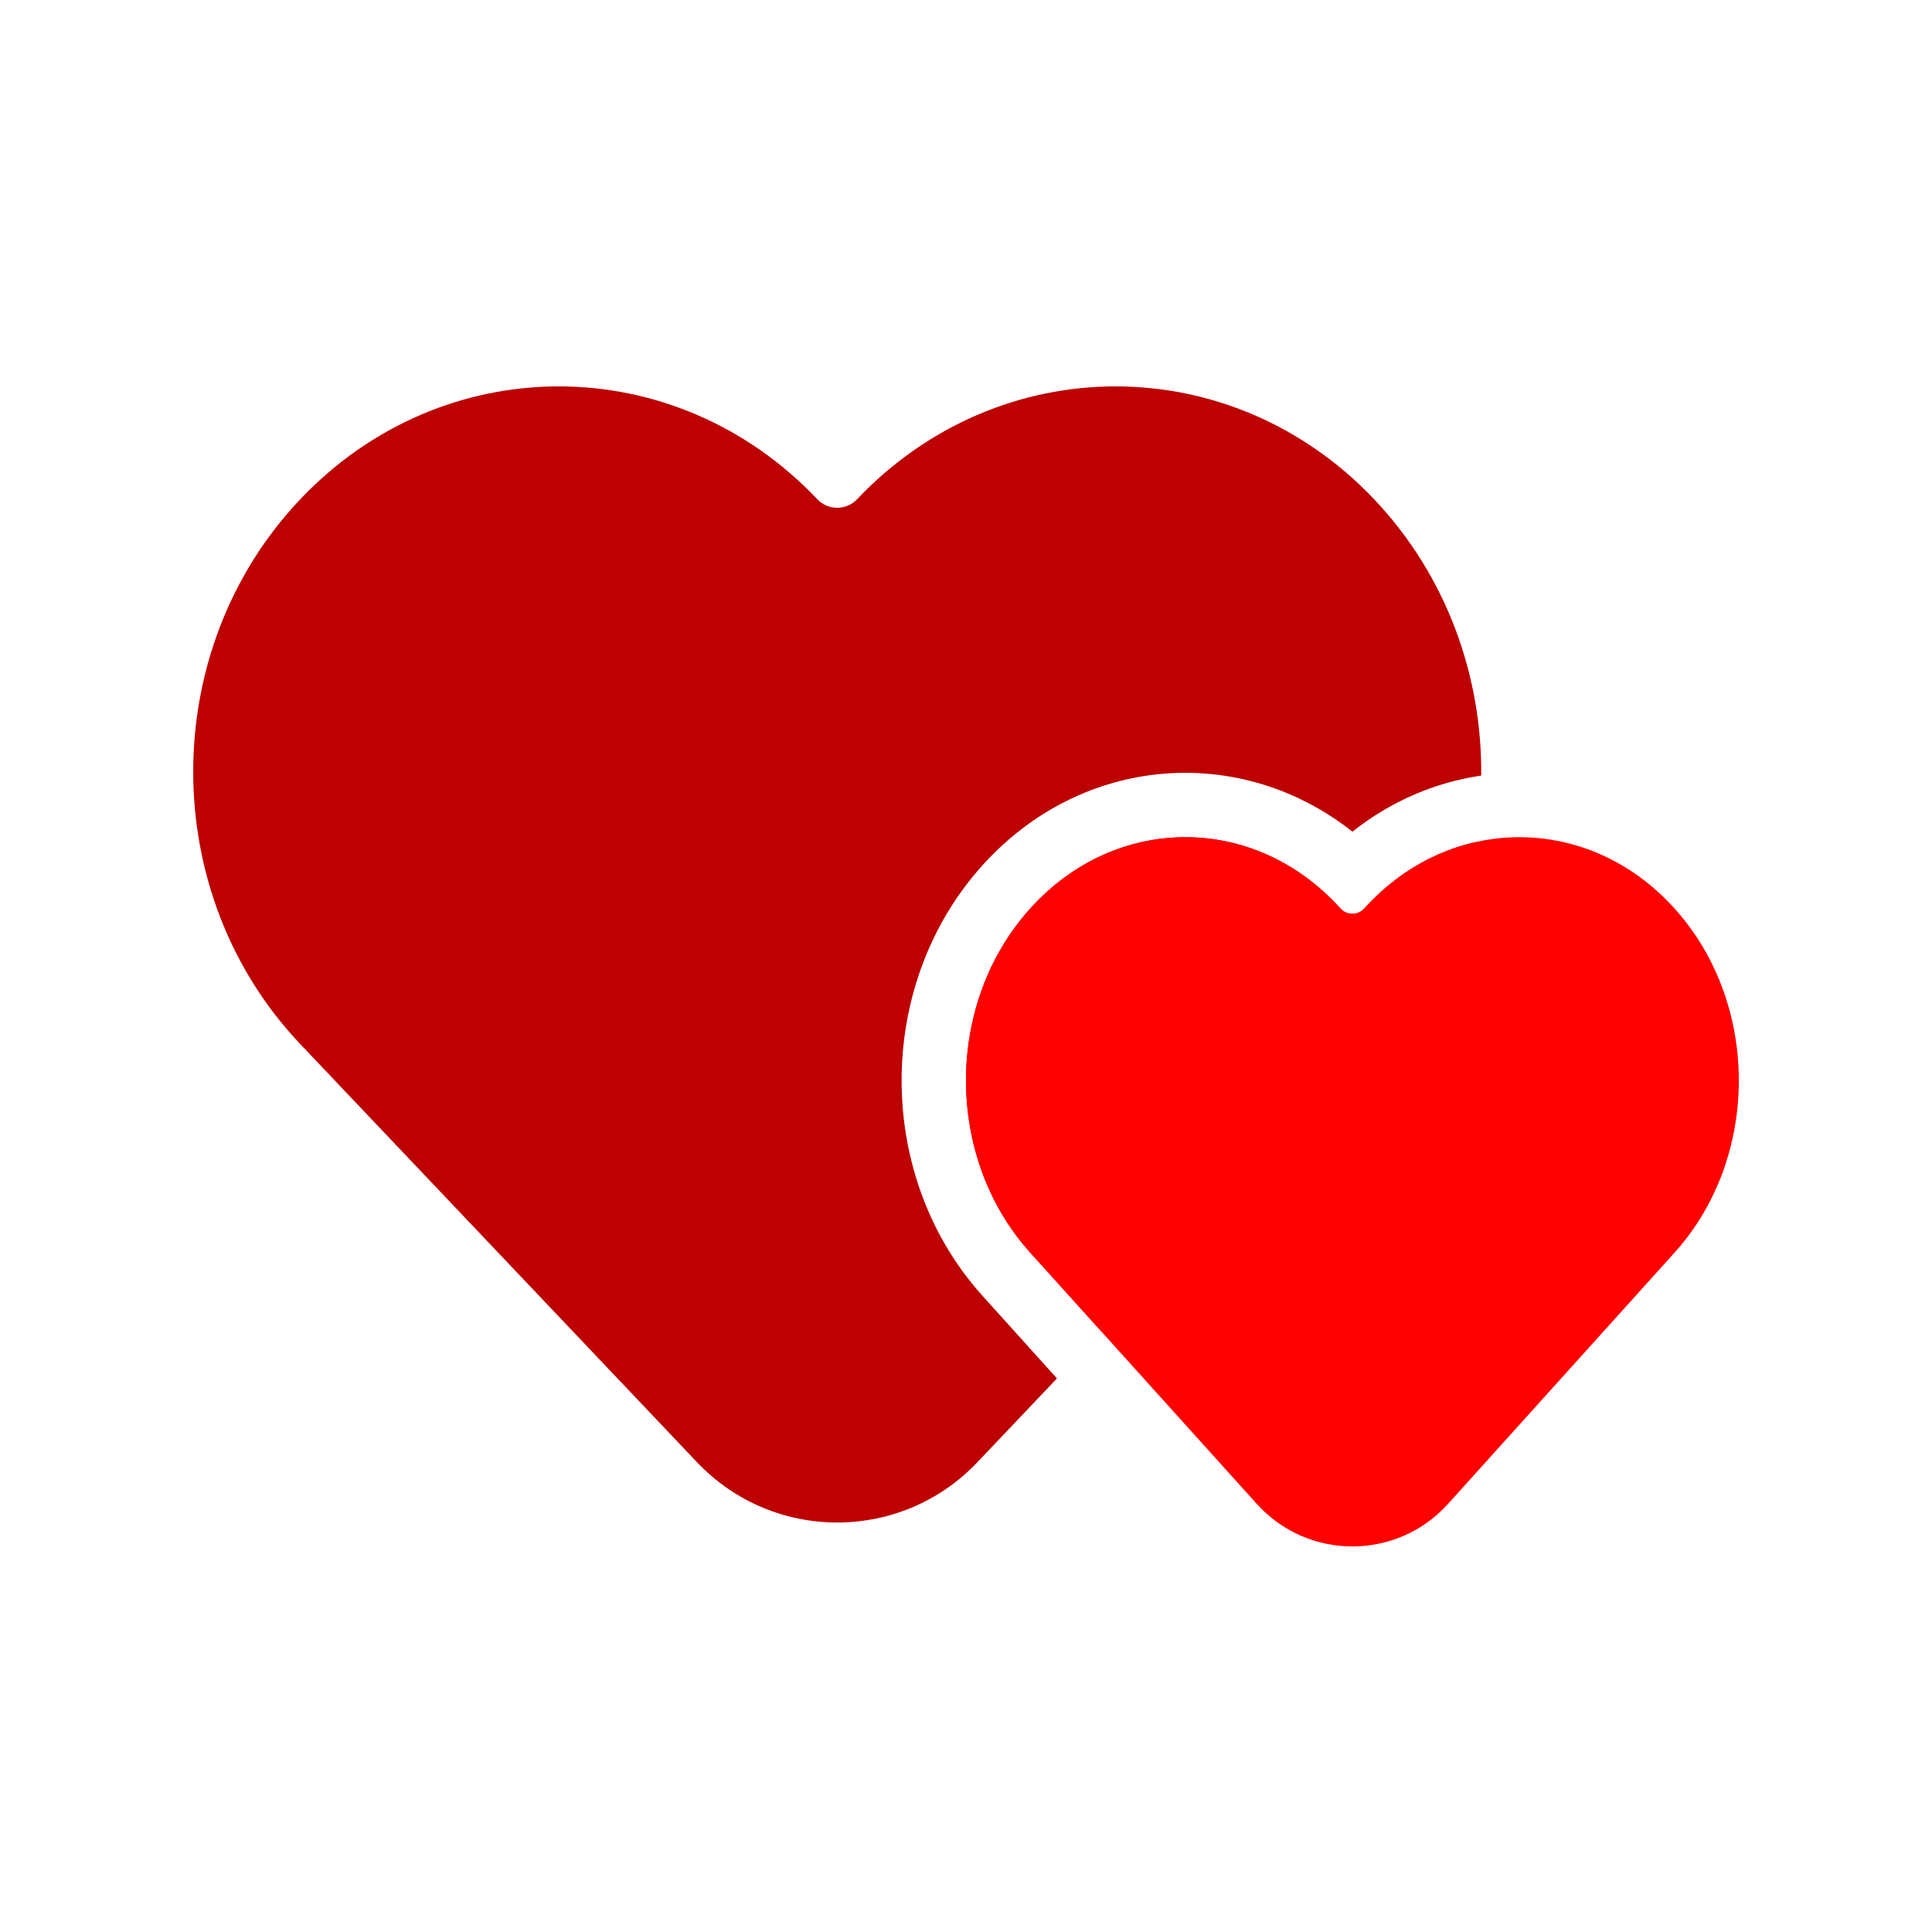 <?xml version="1.0" encoding="UTF-8"?> <svg xmlns="http://www.w3.org/2000/svg" width="30" height="30" viewBox="0 0 30 30" fill="none"><path fill-rule="evenodd" clip-rule="evenodd" d="M10.824 22.706L4.663 16.213C2.446 13.877 2.446 10.089 4.663 7.752C6.88 5.416 10.474 5.416 12.691 7.752C12.859 7.929 13.141 7.929 13.309 7.752C15.526 5.416 19.12 5.416 21.337 7.752C22.46 8.936 23.015 10.492 23 12.043C22.292 12.147 21.602 12.437 21 12.914C19.264 11.541 16.807 11.715 15.255 13.437C13.582 15.293 13.582 18.264 15.255 20.12L16.412 21.404L15.176 22.706C13.993 23.953 12.007 23.953 10.824 22.706ZM22.905 13.078C22.703 14.226 22.18 15.325 21.337 16.213L17.103 20.676L15.998 19.451C14.667 17.975 14.667 15.582 15.998 14.107C17.328 12.631 19.485 12.631 20.815 14.107C20.914 14.217 21.086 14.217 21.185 14.107C21.674 13.564 22.275 13.221 22.905 13.078Z" fill="#BD0000"></path><path d="M15.998 19.451L19.515 23.352C20.309 24.233 21.691 24.233 22.485 23.352L26.002 19.451C27.333 17.975 27.333 15.582 26.002 14.107C24.672 12.631 22.515 12.631 21.185 14.107V14.107C21.086 14.217 20.914 14.217 20.815 14.107V14.107C19.485 12.631 17.328 12.631 15.998 14.107C14.667 15.582 14.668 17.975 15.998 19.451Z" fill="#FF0000"></path></svg> 